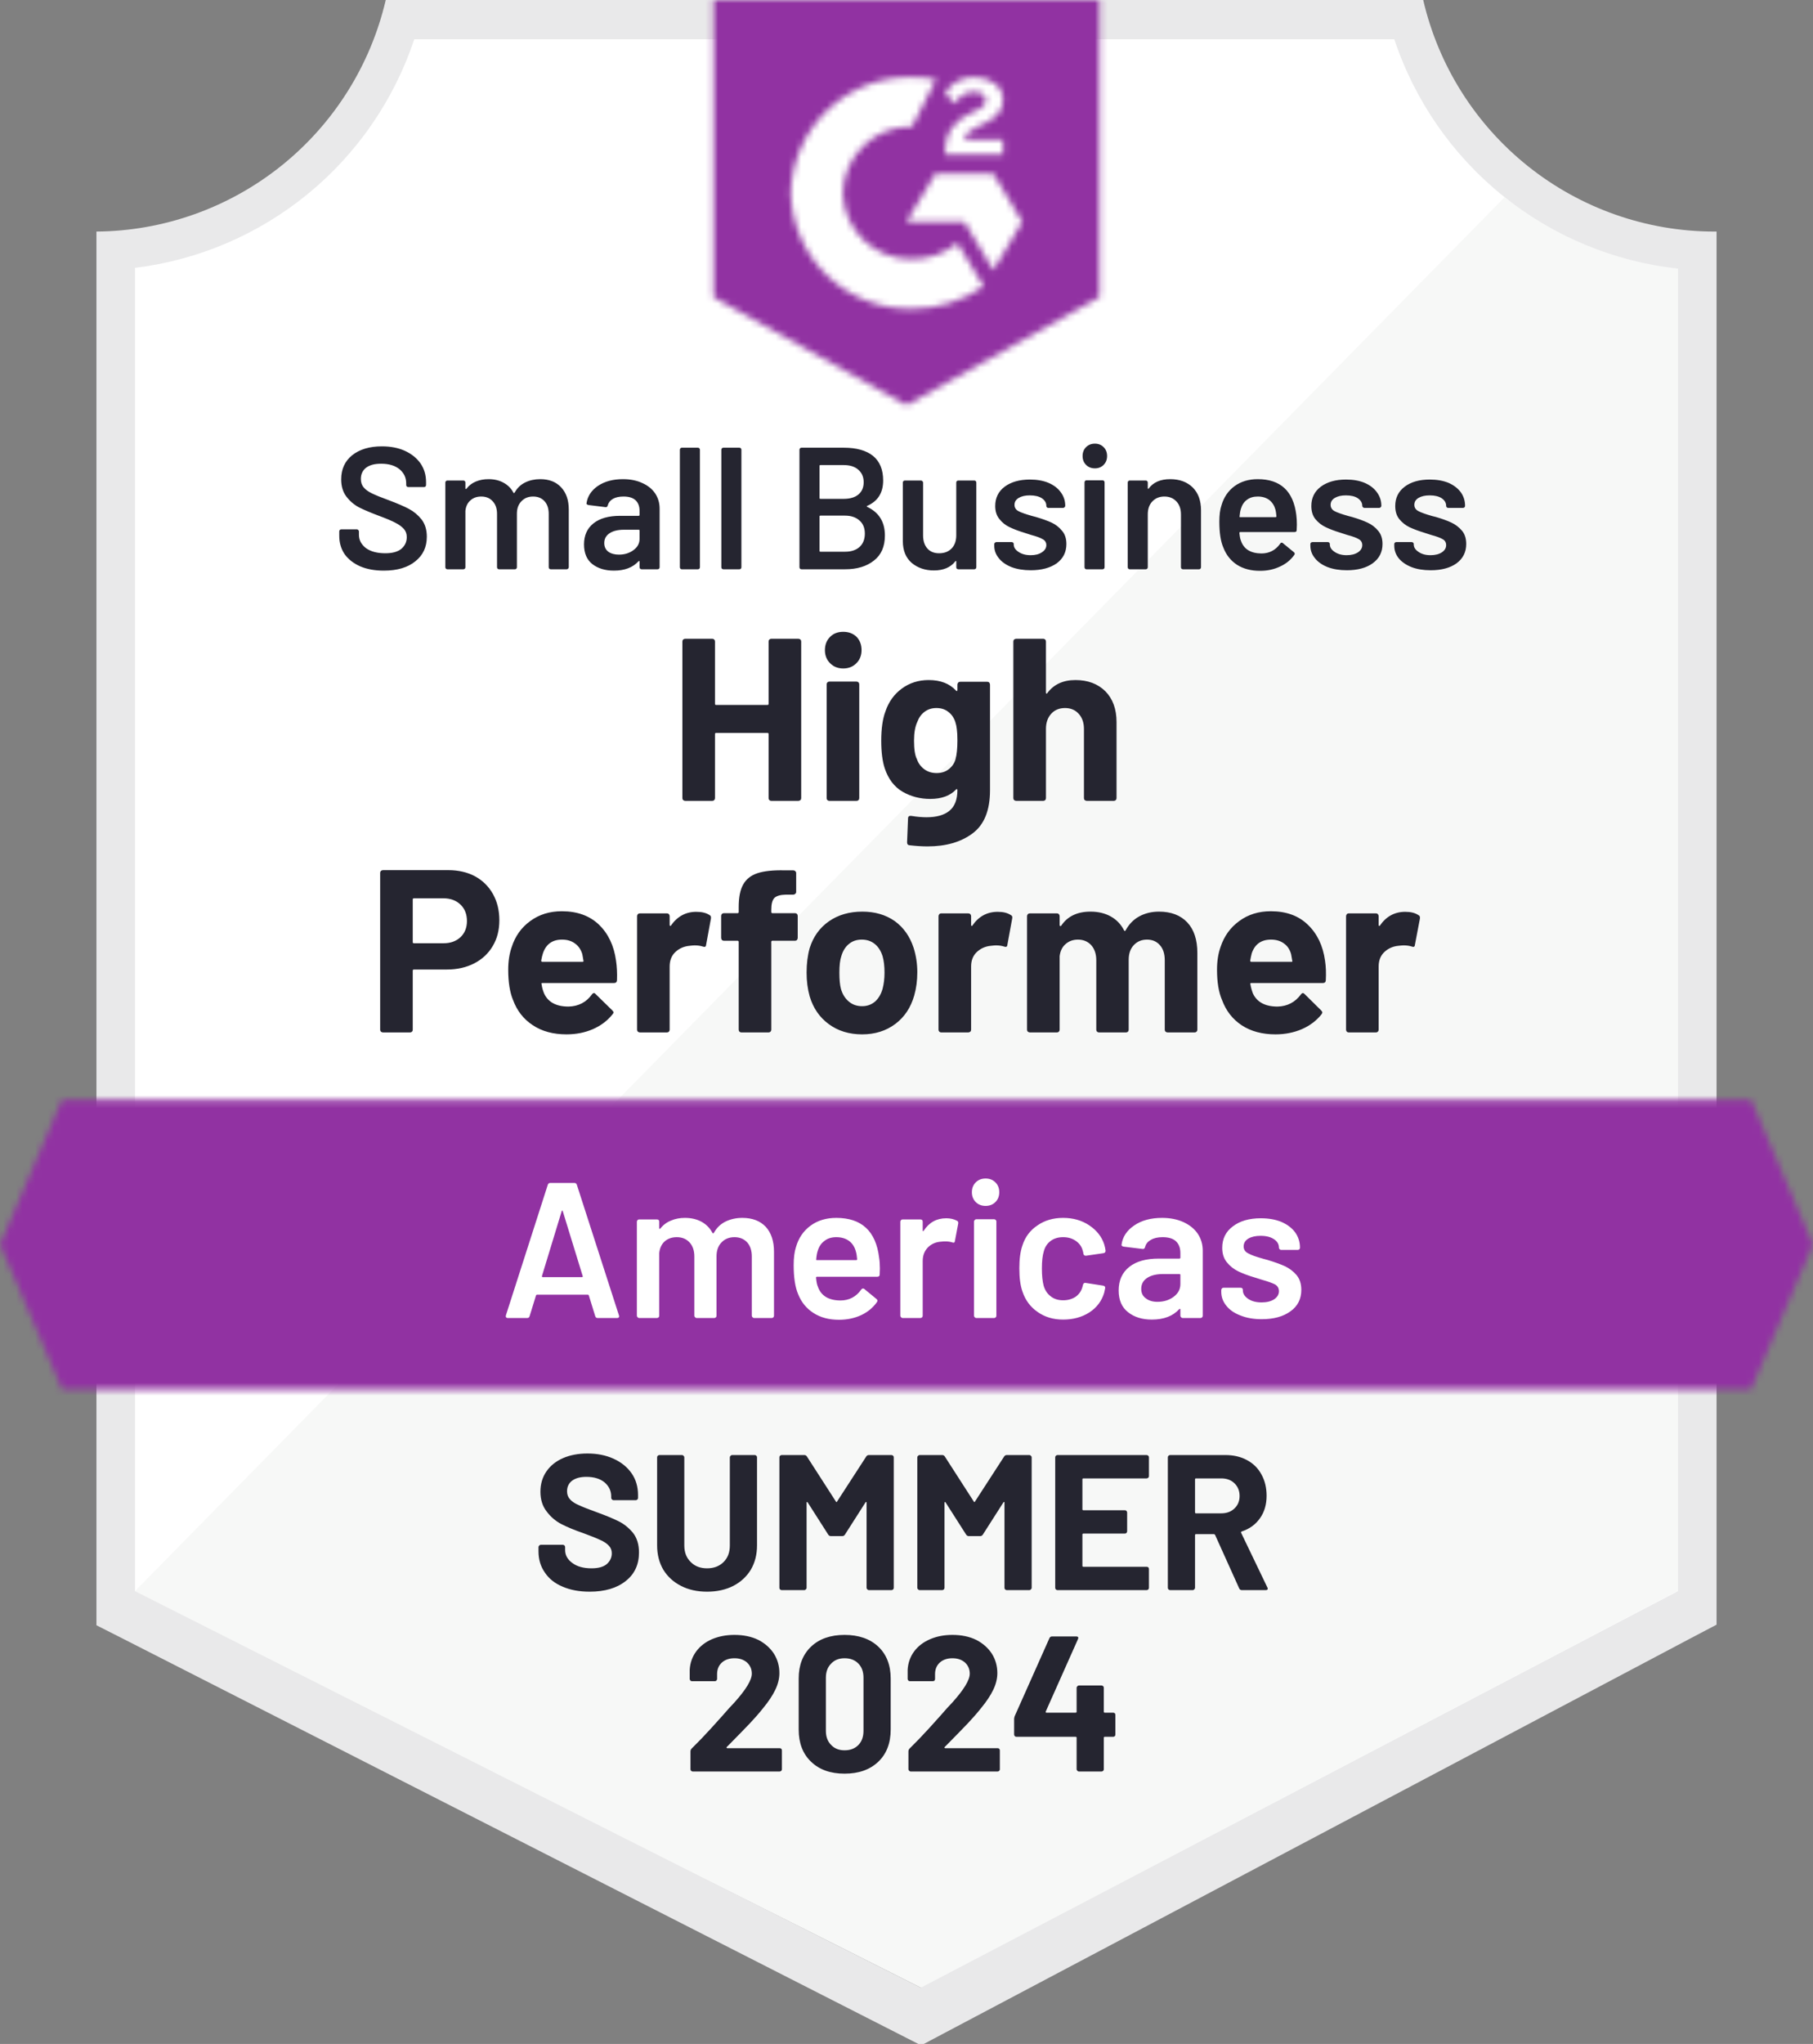 <?xml version="1.0" encoding="UTF-8"?> <svg xmlns="http://www.w3.org/2000/svg" width="284" height="320" viewBox="0 0 284 320" fill="none"><rect x="0" y="0" width="284" height="320" fill="#808080" stroke="none"/><g clip-path="url(#clip0_32_600)"><path d="M144.478 311.191L20.031 249.104V41.935C30.051 40.75 39.53 36.749 47.369 30.396C55.208 24.044 61.087 15.599 64.323 6.043H219.435C222.705 15.708 228.673 24.235 236.634 30.616C244.595 36.998 254.217 40.968 264.362 42.056V249.104L144.478 311.191Z" fill="white"></path><path d="M21.149 249.104L144.236 311.192L262.851 249.044V42.056C252.99 40.702 243.634 36.866 235.66 30.908L21.149 249.104Z" fill="#F7F8F7"></path><path d="M268.894 36.255H268.501C257.931 36.236 247.677 32.645 239.406 26.063C231.135 19.481 225.332 10.296 222.94 0L60.425 0C58.033 10.251 52.263 19.399 44.044 25.975C35.824 32.551 25.632 36.172 15.106 36.255V254.452L19.396 256.627L140.671 318.382L144.296 320.225L147.891 318.322L264.694 256.567L268.894 254.361V42.298V36.255ZM144.236 311.191L21.149 249.104V41.935C31.098 40.717 40.495 36.697 48.246 30.342C55.998 23.987 61.783 15.56 64.927 6.043H218.378C221.56 15.676 227.443 24.193 235.328 30.577C243.213 36.962 252.766 40.947 262.851 42.056V249.104L144.236 311.191Z" fill="#E9E9EA"></path><mask id="mask0_32_600" style="mask-type:luminance" maskUnits="userSpaceOnUse" x="0" y="172" width="284" height="46"><path d="M274.302 172.183H9.698L0 194.842L9.698 217.502H274.302L284 194.842L274.302 172.183Z" fill="white"></path></mask><g mask="url(#mask0_32_600)"><path d="M-15.106 157.076H299.106V232.608H-15.106V157.076Z" fill="#9132A2"></path></g><mask id="mask1_32_600" style="mask-type:luminance" maskUnits="userSpaceOnUse" x="111" y="0" width="62" height="64"><path d="M142 63.447L172.213 46.528V0H111.787V46.528L142 63.447ZM148.043 23.747C147.995 22.496 148.31 21.258 148.949 20.182C149.775 19.07 150.88 18.194 152.151 17.644L152.877 17.342C154.115 16.738 154.417 16.224 154.417 15.62C154.417 15.016 153.753 14.381 152.695 14.381C152.058 14.334 151.423 14.49 150.88 14.826C150.337 15.163 149.915 15.663 149.674 16.255L148.043 14.653C148.449 13.864 149.08 13.212 149.855 12.78C150.672 12.309 151.602 12.069 152.544 12.085C153.684 12.048 154.807 12.376 155.747 13.022C156.175 13.304 156.525 13.69 156.763 14.145C157.001 14.599 157.119 15.107 157.106 15.62C157.106 17.372 156.079 18.43 154.085 19.397L152.967 19.91C151.819 20.484 151.245 20.968 151.064 21.844H157.106V24.17H148.043V23.747ZM155.596 27.192L160.128 34.745L155.596 42.298L151.064 34.715H142L146.532 27.192H155.596ZM142.876 12.085C144.134 12.083 145.389 12.204 146.623 12.448L142.876 19.82C140.061 19.763 137.337 20.825 135.304 22.774C133.271 24.722 132.093 27.397 132.03 30.213C132.101 33.023 133.282 35.691 135.315 37.632C137.347 39.574 140.066 40.633 142.876 40.576C145.462 40.591 147.973 39.704 149.976 38.068L154.085 44.836C150.794 47.12 146.883 48.343 142.876 48.34C137.955 48.446 133.193 46.598 129.631 43.2C126.07 39.803 123.999 35.133 123.872 30.213C123.999 25.292 126.07 20.622 129.631 17.225C133.193 13.828 137.955 11.98 142.876 12.085Z" fill="white"></path></mask><g mask="url(#mask1_32_600)"><path d="M96.681 -15.137H187.319V78.523H96.681V-15.137Z" fill="#9132A2"></path></g><path d="M70.214 136.229C71.805 136.229 73.205 136.552 74.414 137.196C75.622 137.861 76.559 138.787 77.224 139.976C77.888 141.164 78.221 142.534 78.221 144.085C78.221 145.615 77.878 146.955 77.194 148.103C76.509 149.271 75.542 150.178 74.293 150.822C73.044 151.467 71.614 151.789 70.003 151.789H64.836C64.716 151.789 64.655 151.849 64.655 151.97V161.215C64.655 161.336 64.615 161.437 64.534 161.517C64.454 161.598 64.353 161.638 64.232 161.638H60.002C59.882 161.638 59.771 161.598 59.67 161.517C59.59 161.437 59.549 161.336 59.549 161.215V136.652C59.549 136.531 59.59 136.431 59.67 136.35C59.771 136.27 59.882 136.229 60.002 136.229H70.214ZM69.459 147.68C70.567 147.68 71.463 147.358 72.148 146.713C72.813 146.069 73.145 145.233 73.145 144.206C73.145 143.138 72.813 142.282 72.148 141.637C71.463 140.973 70.567 140.64 69.459 140.64H64.836C64.716 140.64 64.655 140.701 64.655 140.822V147.499C64.655 147.62 64.716 147.68 64.836 147.68H69.459ZM96.499 150.399C96.64 151.326 96.691 152.353 96.65 153.481C96.63 153.763 96.469 153.904 96.167 153.904H84.958C84.817 153.904 84.777 153.964 84.837 154.085C84.898 154.569 85.029 155.052 85.23 155.535C85.854 156.905 87.133 157.59 89.067 157.59C90.618 157.55 91.837 156.915 92.723 155.686C92.823 155.545 92.934 155.475 93.055 155.475C93.136 155.475 93.216 155.525 93.297 155.626L95.925 158.194C96.046 158.315 96.107 158.426 96.107 158.526C96.107 158.567 96.056 158.657 95.956 158.798C95.15 159.805 94.123 160.581 92.874 161.125C91.625 161.669 90.245 161.94 88.735 161.94C86.66 161.94 84.908 161.467 83.478 160.52C82.028 159.574 80.99 158.254 80.366 156.563C79.862 155.354 79.611 153.773 79.611 151.819C79.611 150.49 79.792 149.311 80.154 148.284C80.698 146.572 81.665 145.213 83.055 144.206C84.445 143.178 86.096 142.665 88.01 142.665C90.427 142.665 92.37 143.37 93.841 144.78C95.291 146.19 96.177 148.063 96.499 150.399ZM88.04 147.106C86.529 147.106 85.532 147.821 85.049 149.251C84.948 149.553 84.857 149.936 84.777 150.399C84.777 150.52 84.837 150.58 84.958 150.58H91.242C91.383 150.58 91.434 150.52 91.394 150.399C91.273 149.694 91.212 149.352 91.212 149.372C90.991 148.647 90.608 148.093 90.064 147.71C89.52 147.307 88.846 147.106 88.04 147.106ZM109.068 142.755C109.954 142.755 110.649 142.927 111.153 143.269C111.334 143.35 111.404 143.531 111.364 143.813L110.609 147.922C110.589 148.224 110.417 148.314 110.095 148.194C109.733 148.073 109.31 148.012 108.826 148.012C108.625 148.012 108.363 148.032 108.041 148.073C107.154 148.153 106.409 148.476 105.805 149.04C105.201 149.604 104.899 150.359 104.899 151.306V161.215C104.899 161.336 104.858 161.437 104.778 161.517C104.697 161.598 104.596 161.638 104.476 161.638H100.246C100.125 161.638 100.014 161.598 99.913 161.517C99.833 161.437 99.793 161.336 99.793 161.215V143.45C99.793 143.329 99.833 143.219 99.913 143.118C100.014 143.037 100.125 142.997 100.246 142.997H104.476C104.596 142.997 104.697 143.037 104.778 143.118C104.858 143.219 104.899 143.329 104.899 143.45V144.81C104.899 144.89 104.929 144.941 104.989 144.961C105.029 144.981 105.06 144.971 105.08 144.931C106.087 143.48 107.416 142.755 109.068 142.755ZM124.537 142.967C124.658 142.967 124.758 143.007 124.839 143.088C124.92 143.168 124.96 143.269 124.96 143.39V146.834C124.96 146.955 124.92 147.066 124.839 147.166C124.758 147.247 124.658 147.287 124.537 147.287H121.002C120.881 147.287 120.821 147.348 120.821 147.469V161.215C120.821 161.336 120.78 161.437 120.7 161.517C120.619 161.598 120.519 161.638 120.398 161.638H116.138C116.017 161.638 115.916 161.598 115.836 161.517C115.755 161.437 115.715 161.336 115.715 161.215V147.469C115.715 147.348 115.654 147.287 115.533 147.287H113.388C113.267 147.287 113.167 147.247 113.086 147.166C113.006 147.066 112.965 146.955 112.965 146.834V143.39C112.965 143.269 113.006 143.168 113.086 143.088C113.167 143.007 113.267 142.967 113.388 142.967H115.533C115.654 142.967 115.715 142.906 115.715 142.786V142C115.715 140.489 115.946 139.321 116.41 138.495C116.873 137.649 117.618 137.055 118.645 136.713C119.673 136.37 121.093 136.219 122.905 136.26H124.265C124.386 136.26 124.487 136.3 124.567 136.38C124.668 136.461 124.718 136.562 124.718 136.683V139.643C124.718 139.764 124.668 139.865 124.567 139.946C124.487 140.026 124.386 140.066 124.265 140.066H123.087C122.241 140.087 121.647 140.258 121.304 140.58C120.982 140.922 120.821 141.527 120.821 142.393V142.786C120.821 142.906 120.881 142.967 121.002 142.967H124.537ZM135.051 161.94C133.017 161.94 131.274 161.407 129.824 160.339C128.374 159.272 127.377 157.821 126.833 155.989C126.511 154.84 126.35 153.602 126.35 152.272C126.35 150.862 126.511 149.583 126.833 148.435C127.397 146.643 128.404 145.243 129.854 144.236C131.305 143.229 133.047 142.725 135.081 142.725C137.055 142.725 138.747 143.219 140.157 144.206C141.547 145.213 142.534 146.612 143.118 148.405C143.5 149.614 143.692 150.883 143.692 152.212C143.692 153.521 143.531 154.74 143.208 155.868C142.665 157.761 141.678 159.241 140.247 160.309C138.797 161.397 137.065 161.94 135.051 161.94ZM135.051 157.529C135.836 157.529 136.511 157.288 137.075 156.804C137.619 156.321 138.012 155.656 138.253 154.81C138.455 154.045 138.556 153.199 138.556 152.272C138.556 151.265 138.455 150.409 138.253 149.704C137.992 148.878 137.589 148.244 137.045 147.801C136.481 147.338 135.796 147.106 134.99 147.106C134.185 147.106 133.51 147.338 132.966 147.801C132.422 148.244 132.03 148.878 131.788 149.704C131.587 150.288 131.486 151.144 131.486 152.272C131.486 153.36 131.566 154.206 131.727 154.81C131.969 155.656 132.382 156.321 132.966 156.804C133.53 157.288 134.225 157.529 135.051 157.529ZM156.29 142.755C157.157 142.755 157.841 142.927 158.345 143.269C158.546 143.35 158.617 143.531 158.556 143.813L157.801 147.922C157.781 148.224 157.61 148.314 157.288 148.194C156.925 148.073 156.502 148.012 156.019 148.012C155.837 148.012 155.575 148.032 155.233 148.073C154.367 148.153 153.632 148.476 153.027 149.04C152.423 149.604 152.121 150.359 152.121 151.306V161.215C152.121 161.336 152.081 161.437 152 161.517C151.9 161.598 151.789 161.638 151.668 161.638H147.438C147.317 161.638 147.217 161.598 147.136 161.517C147.055 161.437 147.015 161.336 147.015 161.215V143.45C147.015 143.329 147.055 143.219 147.136 143.118C147.217 143.037 147.317 142.997 147.438 142.997H151.668C151.789 142.997 151.9 143.037 152 143.118C152.081 143.219 152.121 143.329 152.121 143.45V144.81C152.121 144.89 152.141 144.941 152.182 144.961C152.242 144.981 152.282 144.971 152.302 144.931C153.289 143.48 154.619 142.755 156.29 142.755ZM181.548 142.725C183.442 142.725 184.922 143.289 185.99 144.417C187.037 145.545 187.561 147.136 187.561 149.191V161.215C187.561 161.336 187.52 161.437 187.44 161.517C187.359 161.598 187.259 161.638 187.138 161.638H182.908C182.787 161.638 182.676 161.598 182.576 161.517C182.495 161.437 182.455 161.336 182.455 161.215V150.339C182.455 149.332 182.203 148.546 181.699 147.982C181.196 147.398 180.521 147.106 179.675 147.106C178.829 147.106 178.134 147.398 177.59 147.982C177.067 148.546 176.805 149.311 176.805 150.278V161.215C176.805 161.336 176.765 161.437 176.684 161.517C176.604 161.598 176.503 161.638 176.382 161.638H172.152C172.031 161.638 171.931 161.598 171.85 161.517C171.769 161.437 171.729 161.336 171.729 161.215V150.339C171.729 149.372 171.467 148.586 170.944 147.982C170.4 147.398 169.705 147.106 168.859 147.106C168.094 147.106 167.449 147.338 166.925 147.801C166.402 148.244 166.089 148.878 165.989 149.704V161.215C165.989 161.336 165.948 161.437 165.868 161.517C165.787 161.598 165.687 161.638 165.566 161.638H161.336C161.215 161.638 161.104 161.598 161.004 161.517C160.923 161.437 160.883 161.336 160.883 161.215V143.45C160.883 143.329 160.923 143.219 161.004 143.118C161.104 143.037 161.215 142.997 161.336 142.997H165.566C165.687 142.997 165.787 143.037 165.868 143.118C165.948 143.219 165.989 143.329 165.989 143.45V144.84C165.989 144.921 166.019 144.971 166.079 144.991C166.12 145.011 166.17 144.991 166.23 144.931C167.217 143.46 168.748 142.725 170.823 142.725C172.031 142.725 173.089 142.977 173.995 143.48C174.902 143.984 175.596 144.709 176.08 145.656C176.16 145.797 176.241 145.797 176.322 145.656C176.865 144.669 177.59 143.934 178.497 143.45C179.403 142.967 180.42 142.725 181.548 142.725ZM207.562 150.399C207.703 151.326 207.743 152.353 207.682 153.481C207.662 153.763 207.511 153.904 207.229 153.904H196.02C195.879 153.904 195.829 153.964 195.869 154.085C195.95 154.569 196.081 155.052 196.262 155.535C196.907 156.905 198.196 157.59 200.129 157.59C201.66 157.55 202.879 156.915 203.785 155.686C203.886 155.545 203.996 155.475 204.117 155.475C204.178 155.475 204.258 155.525 204.359 155.626L206.957 158.194C207.078 158.315 207.139 158.426 207.139 158.526C207.139 158.567 207.098 158.657 207.018 158.798C206.212 159.805 205.185 160.581 203.936 161.125C202.667 161.669 201.287 161.94 199.797 161.94C197.722 161.94 195.96 161.467 194.51 160.52C193.08 159.574 192.052 158.254 191.428 156.563C190.904 155.354 190.642 153.773 190.642 151.819C190.642 150.49 190.824 149.311 191.186 148.284C191.75 146.572 192.727 145.213 194.117 144.206C195.507 143.178 197.158 142.665 199.072 142.665C201.489 142.665 203.422 143.37 204.873 144.78C206.343 146.19 207.239 148.063 207.562 150.399ZM199.102 147.106C197.571 147.106 196.564 147.821 196.081 149.251C196 149.553 195.92 149.936 195.839 150.399C195.839 150.52 195.899 150.58 196.02 150.58H202.305C202.446 150.58 202.486 150.52 202.425 150.399C202.305 149.694 202.244 149.352 202.244 149.372C202.043 148.647 201.67 148.093 201.126 147.71C200.582 147.307 199.908 147.106 199.102 147.106ZM220.13 142.755C220.996 142.755 221.681 142.927 222.185 143.269C222.386 143.35 222.467 143.531 222.426 143.813L221.641 147.922C221.621 148.224 221.459 148.314 221.157 148.194C220.795 148.073 220.372 148.012 219.888 148.012C219.687 148.012 219.415 148.032 219.073 148.073C218.207 148.153 217.471 148.476 216.867 149.04C216.263 149.604 215.961 150.359 215.961 151.306V161.215C215.961 161.336 215.92 161.437 215.84 161.517C215.759 161.598 215.659 161.638 215.538 161.638H211.278C211.157 161.638 211.056 161.598 210.976 161.517C210.895 161.437 210.855 161.336 210.855 161.215V143.45C210.855 143.329 210.895 143.219 210.976 143.118C211.056 143.037 211.157 142.997 211.278 142.997H215.538C215.659 142.997 215.759 143.037 215.84 143.118C215.92 143.219 215.961 143.329 215.961 143.45V144.81C215.961 144.89 215.981 144.941 216.021 144.961C216.082 144.981 216.122 144.971 216.142 144.931C217.129 143.48 218.458 142.755 220.13 142.755Z" fill="#252530"></path><path d="M120.398 100.427C120.398 100.306 120.438 100.206 120.519 100.125C120.599 100.045 120.7 100.004 120.821 100.004H125.051C125.172 100.004 125.282 100.045 125.383 100.125C125.464 100.206 125.504 100.306 125.504 100.427V124.96C125.504 125.081 125.464 125.182 125.383 125.262C125.282 125.343 125.172 125.383 125.051 125.383H120.821C120.7 125.383 120.599 125.343 120.519 125.262C120.438 125.182 120.398 125.081 120.398 124.96V114.929C120.398 114.808 120.338 114.748 120.217 114.748H112.18C112.059 114.748 111.999 114.808 111.999 114.929V124.96C111.999 125.081 111.958 125.182 111.878 125.262C111.797 125.343 111.697 125.383 111.576 125.383H107.346C107.225 125.383 107.114 125.343 107.014 125.262C106.933 125.182 106.893 125.081 106.893 124.96V100.427C106.893 100.306 106.933 100.206 107.014 100.125C107.114 100.045 107.225 100.004 107.346 100.004H111.576C111.697 100.004 111.797 100.045 111.878 100.125C111.958 100.206 111.999 100.306 111.999 100.427V110.186C111.999 110.307 112.059 110.367 112.18 110.367H120.217C120.338 110.367 120.398 110.307 120.398 110.186V100.427ZM132.09 104.657C131.264 104.657 130.58 104.385 130.036 103.841C129.492 103.297 129.22 102.613 129.22 101.787C129.22 100.941 129.492 100.246 130.036 99.702C130.559 99.178 131.244 98.917 132.09 98.917C132.936 98.917 133.631 99.178 134.175 99.702C134.699 100.246 134.96 100.941 134.96 101.787C134.96 102.613 134.689 103.297 134.145 103.841C133.601 104.385 132.916 104.657 132.09 104.657ZM129.915 125.383C129.794 125.383 129.693 125.343 129.613 125.262C129.532 125.182 129.492 125.081 129.492 124.96V107.134C129.492 107.014 129.532 106.913 129.613 106.832C129.693 106.752 129.794 106.711 129.915 106.711H134.175C134.296 106.711 134.397 106.752 134.477 106.832C134.558 106.913 134.598 107.014 134.598 107.134V124.96C134.598 125.081 134.558 125.182 134.477 125.262C134.397 125.343 134.296 125.383 134.175 125.383H129.915ZM149.976 107.195C149.976 107.074 150.017 106.963 150.097 106.863C150.178 106.782 150.278 106.742 150.399 106.742H154.659C154.78 106.742 154.881 106.782 154.961 106.863C155.042 106.963 155.082 107.074 155.082 107.195V123.721C155.082 126.884 154.166 129.139 152.333 130.489C150.52 131.838 148.174 132.513 145.293 132.513C144.447 132.513 143.501 132.453 142.453 132.332C142.212 132.312 142.091 132.161 142.091 131.879L142.242 128.132C142.242 127.83 142.413 127.699 142.755 127.74C143.621 127.881 144.417 127.951 145.142 127.951C146.693 127.951 147.881 127.619 148.707 126.954C149.553 126.269 149.976 125.182 149.976 123.691C149.976 123.61 149.946 123.56 149.886 123.54C149.845 123.54 149.805 123.56 149.765 123.6C148.838 124.587 147.489 125.081 145.716 125.081C144.145 125.081 142.705 124.708 141.396 123.963C140.087 123.198 139.15 121.969 138.586 120.277C138.223 119.169 138.042 117.729 138.042 115.957C138.042 114.063 138.264 112.532 138.707 111.364C139.21 109.874 140.066 108.685 141.275 107.799C142.483 106.913 143.883 106.47 145.475 106.47C147.328 106.47 148.758 107.024 149.765 108.131C149.805 108.172 149.845 108.192 149.886 108.192C149.946 108.172 149.976 108.121 149.976 108.041V107.195ZM149.674 118.887C149.876 118.162 149.976 117.175 149.976 115.926C149.976 115.181 149.946 114.597 149.886 114.174C149.845 113.771 149.765 113.388 149.644 113.026C149.422 112.361 149.06 111.838 148.556 111.455C148.053 111.052 147.428 110.851 146.683 110.851C145.958 110.851 145.334 111.052 144.81 111.455C144.306 111.838 143.934 112.361 143.692 113.026C143.35 113.751 143.178 114.728 143.178 115.957C143.178 117.306 143.329 118.273 143.632 118.857C143.853 119.502 144.236 120.025 144.78 120.428C145.323 120.831 145.968 121.032 146.713 121.032C147.479 121.032 148.113 120.831 148.617 120.428C149.14 120.025 149.493 119.512 149.674 118.887ZM168.466 106.47C170.4 106.47 171.961 107.054 173.149 108.222C174.318 109.41 174.902 111.022 174.902 113.056V124.96C174.902 125.081 174.861 125.182 174.781 125.262C174.7 125.343 174.6 125.383 174.479 125.383H170.249C170.128 125.383 170.017 125.343 169.917 125.262C169.836 125.182 169.796 125.081 169.796 124.96V114.114C169.796 113.147 169.524 112.361 168.98 111.757C168.436 111.153 167.721 110.851 166.835 110.851C165.929 110.851 165.203 111.153 164.66 111.757C164.116 112.361 163.844 113.147 163.844 114.114V124.96C163.844 125.081 163.804 125.182 163.723 125.262C163.642 125.343 163.542 125.383 163.421 125.383H159.191C159.07 125.383 158.959 125.343 158.859 125.262C158.778 125.182 158.738 125.081 158.738 124.96V100.427C158.738 100.306 158.778 100.206 158.859 100.125C158.959 100.045 159.07 100.004 159.191 100.004H163.421C163.542 100.004 163.642 100.045 163.723 100.125C163.804 100.206 163.844 100.306 163.844 100.427V108.464C163.844 108.524 163.874 108.565 163.935 108.585C163.975 108.625 164.005 108.615 164.025 108.554C165.032 107.165 166.513 106.47 168.466 106.47Z" fill="#252530"></path><path d="M60.123 89.339C58.713 89.339 57.485 89.118 56.437 88.674C55.39 88.211 54.574 87.577 53.99 86.771C53.426 85.945 53.144 84.978 53.144 83.871V83.206C53.144 83.105 53.174 83.025 53.235 82.964C53.295 82.904 53.376 82.874 53.477 82.874H55.894C55.974 82.874 56.045 82.904 56.105 82.964C56.186 83.025 56.226 83.105 56.226 83.206V83.72C56.226 84.545 56.588 85.24 57.313 85.804C58.059 86.348 59.076 86.62 60.365 86.62C61.473 86.62 62.309 86.388 62.873 85.925C63.437 85.442 63.719 84.827 63.719 84.082C63.719 83.579 63.568 83.156 63.265 82.813C62.943 82.451 62.5 82.128 61.936 81.846C61.372 81.544 60.516 81.182 59.368 80.759C58.079 80.275 57.032 79.832 56.226 79.429C55.44 79.006 54.776 78.432 54.232 77.707C53.708 77.002 53.446 76.116 53.446 75.049C53.446 73.457 54.02 72.198 55.168 71.272C56.337 70.345 57.888 69.882 59.821 69.882C61.191 69.882 62.389 70.114 63.416 70.577C64.464 71.06 65.28 71.715 65.864 72.541C66.448 73.387 66.74 74.364 66.74 75.472V75.925C66.74 76.025 66.71 76.106 66.649 76.166C66.589 76.227 66.508 76.257 66.408 76.257H63.96C63.88 76.257 63.799 76.227 63.719 76.166C63.658 76.106 63.628 76.025 63.628 75.925V75.653C63.628 74.787 63.286 74.062 62.601 73.478C61.896 72.893 60.929 72.601 59.7 72.601C58.693 72.601 57.918 72.803 57.374 73.206C56.81 73.629 56.528 74.223 56.528 74.988C56.528 75.532 56.679 75.975 56.981 76.317C57.263 76.66 57.696 76.972 58.28 77.254C58.864 77.536 59.761 77.899 60.969 78.342C62.258 78.825 63.286 79.268 64.051 79.671C64.816 80.074 65.481 80.628 66.045 81.333C66.589 82.058 66.861 82.954 66.861 84.022C66.861 85.653 66.257 86.942 65.048 87.889C63.86 88.856 62.218 89.339 60.123 89.339ZM84.626 75.018C86.016 75.018 87.103 75.441 87.889 76.287C88.695 77.133 89.097 78.301 89.097 79.792V88.795C89.097 88.896 89.057 88.977 88.977 89.037C88.916 89.097 88.846 89.128 88.765 89.128H86.288C86.187 89.128 86.106 89.097 86.046 89.037C85.985 88.977 85.955 88.896 85.955 88.795V80.457C85.955 79.611 85.734 78.946 85.29 78.463C84.847 77.979 84.253 77.737 83.508 77.737C82.763 77.737 82.159 77.979 81.695 78.463C81.212 78.946 80.97 79.601 80.97 80.426V88.795C80.97 88.896 80.94 88.977 80.879 89.037C80.819 89.097 80.749 89.128 80.668 89.128H78.191C78.09 89.128 78.009 89.097 77.949 89.037C77.888 88.977 77.858 88.896 77.858 88.795V80.457C77.858 79.611 77.627 78.946 77.163 78.463C76.72 77.979 76.126 77.737 75.381 77.737C74.696 77.737 74.132 77.939 73.689 78.342C73.246 78.724 72.984 79.268 72.903 79.973V88.795C72.903 88.896 72.873 88.977 72.813 89.037C72.752 89.097 72.672 89.128 72.571 89.128H70.094C69.993 89.128 69.912 89.097 69.852 89.037C69.791 88.977 69.761 88.896 69.761 88.795V75.562C69.761 75.461 69.791 75.381 69.852 75.32C69.912 75.26 69.993 75.23 70.094 75.23H72.571C72.672 75.23 72.752 75.26 72.813 75.32C72.873 75.381 72.903 75.461 72.903 75.562V76.469C72.903 76.509 72.924 76.539 72.964 76.559C73.004 76.579 73.044 76.559 73.085 76.499C73.467 75.995 73.961 75.623 74.565 75.381C75.149 75.139 75.804 75.018 76.529 75.018C77.415 75.018 78.191 75.2 78.855 75.562C79.54 75.925 80.064 76.448 80.426 77.133C80.467 77.214 80.527 77.214 80.608 77.133C81.01 76.408 81.564 75.874 82.269 75.532C82.974 75.189 83.76 75.018 84.626 75.018ZM97.587 75.018C98.735 75.018 99.742 75.22 100.608 75.623C101.475 76.005 102.149 76.549 102.633 77.254C103.096 77.959 103.328 78.755 103.328 79.641V88.795C103.328 88.896 103.297 88.977 103.237 89.037C103.177 89.097 103.096 89.128 102.995 89.128H100.518C100.417 89.128 100.337 89.097 100.276 89.037C100.216 88.977 100.185 88.896 100.185 88.795V87.919C100.185 87.879 100.165 87.849 100.125 87.829C100.085 87.829 100.044 87.849 100.004 87.889C99.118 88.856 97.839 89.339 96.167 89.339C94.797 89.339 93.67 88.997 92.783 88.312C91.917 87.627 91.484 86.6 91.484 85.23C91.484 83.82 91.978 82.723 92.965 81.937C93.951 81.151 95.341 80.759 97.134 80.759H100.034C100.135 80.759 100.185 80.708 100.185 80.608V79.973C100.185 79.268 99.974 78.714 99.551 78.311C99.128 77.929 98.504 77.737 97.678 77.737C96.993 77.737 96.439 77.858 96.016 78.1C95.593 78.342 95.321 78.684 95.2 79.127C95.14 79.349 95.019 79.439 94.838 79.399L92.179 79.067C92.099 79.047 92.028 79.016 91.968 78.976C91.887 78.936 91.857 78.876 91.877 78.795C92.038 77.687 92.632 76.781 93.659 76.076C94.707 75.371 96.016 75.018 97.587 75.018ZM96.953 86.832C97.839 86.832 98.594 86.6 99.219 86.137C99.863 85.673 100.185 85.079 100.185 84.354V83.055C100.185 82.974 100.135 82.934 100.034 82.934H97.768C96.802 82.934 96.046 83.115 95.502 83.478C94.939 83.84 94.656 84.354 94.656 85.019C94.656 85.603 94.868 86.056 95.291 86.378C95.714 86.68 96.268 86.832 96.953 86.832ZM106.802 89.128C106.721 89.128 106.651 89.097 106.591 89.037C106.53 88.977 106.5 88.896 106.5 88.795V70.426C106.5 70.325 106.53 70.245 106.591 70.184C106.651 70.124 106.721 70.094 106.802 70.094H109.31C109.41 70.094 109.491 70.124 109.551 70.184C109.612 70.245 109.642 70.325 109.642 70.426V88.795C109.642 88.896 109.612 88.977 109.551 89.037C109.491 89.097 109.41 89.128 109.31 89.128H106.802ZM113.328 89.128C113.227 89.128 113.147 89.097 113.086 89.037C113.026 88.977 112.996 88.896 112.996 88.795V70.426C112.996 70.325 113.026 70.245 113.086 70.184C113.147 70.124 113.227 70.094 113.328 70.094H115.805C115.906 70.094 115.987 70.124 116.047 70.184C116.108 70.245 116.138 70.325 116.138 70.426V88.795C116.138 88.896 116.108 88.977 116.047 89.037C115.987 89.097 115.906 89.128 115.805 89.128H113.328ZM135.867 79.188C135.746 79.248 135.746 79.308 135.867 79.369C137.7 80.235 138.616 81.726 138.616 83.84C138.616 85.573 138.042 86.882 136.894 87.768C135.746 88.674 134.245 89.128 132.392 89.128H125.564C125.463 89.128 125.383 89.097 125.322 89.037C125.262 88.977 125.232 88.896 125.232 88.795V70.426C125.232 70.325 125.262 70.245 125.322 70.184C125.383 70.124 125.463 70.094 125.564 70.094H132.181C134.155 70.094 135.675 70.517 136.743 71.363C137.81 72.229 138.344 73.518 138.344 75.23C138.344 77.143 137.518 78.463 135.867 79.188ZM128.525 72.813C128.424 72.813 128.374 72.853 128.374 72.934V77.979C128.374 78.06 128.424 78.1 128.525 78.1H132.181C133.148 78.1 133.903 77.879 134.447 77.435C135.011 76.972 135.293 76.328 135.293 75.502C135.293 74.676 135.011 74.021 134.447 73.538C133.903 73.055 133.148 72.813 132.181 72.813H128.525ZM132.392 86.378C133.339 86.378 134.094 86.126 134.658 85.623C135.202 85.12 135.474 84.425 135.474 83.538C135.474 82.652 135.192 81.967 134.628 81.484C134.064 80.98 133.309 80.728 132.362 80.728H128.525C128.424 80.728 128.374 80.769 128.374 80.849V86.257C128.374 86.338 128.424 86.378 128.525 86.378H132.392ZM149.795 75.562C149.795 75.461 149.825 75.381 149.885 75.32C149.966 75.26 150.047 75.23 150.127 75.23H152.605C152.705 75.23 152.786 75.26 152.846 75.32C152.907 75.381 152.937 75.461 152.937 75.562V88.795C152.937 88.896 152.907 88.977 152.846 89.037C152.786 89.097 152.705 89.128 152.605 89.128H150.127C150.047 89.128 149.966 89.097 149.885 89.037C149.825 88.977 149.795 88.896 149.795 88.795V87.919C149.795 87.879 149.785 87.849 149.765 87.829C149.724 87.808 149.684 87.829 149.644 87.889C148.898 88.836 147.781 89.309 146.29 89.309C144.92 89.309 143.762 88.916 142.816 88.131C141.889 87.325 141.426 86.187 141.426 84.717V75.562C141.426 75.461 141.456 75.381 141.517 75.32C141.577 75.26 141.657 75.23 141.758 75.23H144.266C144.346 75.23 144.417 75.26 144.477 75.32C144.558 75.381 144.598 75.461 144.598 75.562V83.81C144.598 84.676 144.82 85.361 145.263 85.865C145.706 86.368 146.32 86.62 147.106 86.62C147.932 86.62 148.586 86.368 149.07 85.865C149.553 85.361 149.795 84.676 149.795 83.81V75.562ZM161.457 89.279C160.329 89.279 159.332 89.118 158.466 88.795C157.6 88.453 156.935 87.99 156.472 87.406C155.988 86.821 155.747 86.167 155.747 85.442V85.17C155.747 85.089 155.787 85.019 155.868 84.958C155.928 84.898 155.998 84.868 156.079 84.868H158.466C158.567 84.868 158.647 84.898 158.708 84.958C158.768 85.019 158.798 85.089 158.798 85.17V85.23C158.798 85.694 159.05 86.086 159.554 86.409C160.057 86.751 160.692 86.922 161.457 86.922C162.182 86.922 162.766 86.771 163.209 86.469C163.673 86.167 163.904 85.794 163.904 85.351C163.904 84.928 163.713 84.616 163.33 84.415C162.968 84.193 162.363 83.971 161.517 83.75L160.49 83.418C159.564 83.135 158.788 82.843 158.164 82.541C157.519 82.239 156.985 81.816 156.562 81.272C156.119 80.749 155.898 80.064 155.898 79.218C155.898 77.949 156.391 76.942 157.378 76.197C158.385 75.451 159.705 75.079 161.336 75.079C162.444 75.079 163.411 75.25 164.237 75.592C165.082 75.955 165.727 76.448 166.17 77.073C166.633 77.697 166.865 78.402 166.865 79.188C166.865 79.288 166.825 79.369 166.744 79.429C166.684 79.49 166.613 79.52 166.533 79.52H164.206C164.126 79.52 164.055 79.49 163.995 79.429C163.934 79.369 163.904 79.288 163.904 79.188C163.904 78.724 163.673 78.332 163.209 78.009C162.746 77.707 162.112 77.556 161.306 77.556C160.601 77.556 160.027 77.687 159.584 77.949C159.141 78.211 158.919 78.573 158.919 79.037C158.919 79.48 159.131 79.812 159.554 80.034C159.976 80.255 160.692 80.507 161.699 80.789L162.273 80.94C163.239 81.222 164.055 81.514 164.72 81.816C165.364 82.118 165.908 82.541 166.351 83.085C166.815 83.609 167.046 84.304 167.046 85.17C167.046 86.439 166.543 87.446 165.536 88.191C164.508 88.916 163.149 89.279 161.457 89.279ZM171.518 73.326C170.954 73.326 170.491 73.145 170.128 72.783C169.765 72.42 169.584 71.957 169.584 71.393C169.584 70.829 169.765 70.366 170.128 70.003C170.491 69.64 170.954 69.459 171.518 69.459C172.062 69.459 172.515 69.64 172.877 70.003C173.24 70.366 173.421 70.829 173.421 71.393C173.421 71.957 173.24 72.42 172.877 72.783C172.515 73.145 172.062 73.326 171.518 73.326ZM170.188 89.128C170.108 89.128 170.037 89.097 169.977 89.037C169.916 88.977 169.886 88.896 169.886 88.795V75.532C169.886 75.431 169.916 75.351 169.977 75.29C170.037 75.23 170.108 75.2 170.188 75.2H172.696C172.797 75.2 172.877 75.23 172.938 75.29C172.998 75.351 173.028 75.431 173.028 75.532V88.795C173.028 88.896 172.998 88.977 172.938 89.037C172.877 89.097 172.797 89.128 172.696 89.128H170.188ZM183.301 75.018C184.771 75.018 185.949 75.451 186.836 76.317C187.702 77.184 188.135 78.372 188.135 79.883V88.795C188.135 88.896 188.105 88.977 188.044 89.037C187.984 89.097 187.913 89.128 187.833 89.128H185.325C185.224 89.128 185.144 89.097 185.083 89.037C185.023 88.977 184.993 88.896 184.993 88.795V80.547C184.993 79.701 184.761 79.026 184.298 78.523C183.814 77.999 183.18 77.737 182.394 77.737C181.629 77.737 181.005 77.989 180.521 78.493C180.038 78.996 179.796 79.671 179.796 80.517V88.795C179.796 88.896 179.766 88.977 179.705 89.037C179.645 89.097 179.564 89.128 179.464 89.128H176.956C176.876 89.128 176.805 89.097 176.745 89.037C176.684 88.977 176.654 88.896 176.654 88.795V75.562C176.654 75.461 176.684 75.381 176.745 75.32C176.805 75.26 176.876 75.23 176.956 75.23H179.464C179.564 75.23 179.645 75.26 179.705 75.32C179.766 75.381 179.796 75.461 179.796 75.562V76.438C179.796 76.479 179.816 76.509 179.856 76.529C179.897 76.549 179.927 76.529 179.947 76.469C180.672 75.502 181.79 75.018 183.301 75.018ZM203.06 80.608C203.12 81.071 203.151 81.585 203.151 82.148L203.12 82.995C203.12 83.196 203.01 83.297 202.788 83.297H194.298C194.197 83.297 194.147 83.347 194.147 83.448C194.208 84.052 194.288 84.455 194.389 84.656C194.832 85.965 195.899 86.63 197.591 86.65C198.82 86.65 199.797 86.147 200.522 85.14C200.582 85.019 200.673 84.958 200.794 84.958C200.854 84.958 200.915 84.989 200.975 85.049L202.667 86.439C202.828 86.56 202.858 86.701 202.758 86.862C202.194 87.667 201.438 88.282 200.492 88.705C199.565 89.148 198.528 89.369 197.38 89.369C195.97 89.369 194.772 89.057 193.785 88.433C192.798 87.788 192.083 86.892 191.639 85.744C191.217 84.777 191.005 83.418 191.005 81.665C191.005 80.618 191.116 79.772 191.337 79.127C191.7 77.858 192.385 76.851 193.392 76.106C194.399 75.381 195.607 75.018 197.017 75.018C200.582 75.018 202.597 76.881 203.06 80.608ZM197.017 77.737C196.333 77.737 195.769 77.909 195.325 78.251C194.882 78.573 194.57 79.037 194.389 79.641C194.288 79.943 194.218 80.336 194.177 80.819C194.137 80.92 194.177 80.97 194.298 80.97H199.797C199.898 80.97 199.948 80.92 199.948 80.819C199.908 80.376 199.857 80.034 199.797 79.792C199.616 79.147 199.293 78.644 198.83 78.281C198.347 77.919 197.742 77.737 197.017 77.737ZM210.976 89.279C209.848 89.279 208.851 89.118 207.985 88.795C207.118 88.453 206.454 87.99 205.991 87.406C205.507 86.821 205.265 86.167 205.265 85.442V85.17C205.265 85.089 205.296 85.019 205.356 84.958C205.437 84.898 205.517 84.868 205.598 84.868H207.985C208.085 84.868 208.166 84.898 208.226 84.958C208.287 85.019 208.317 85.089 208.317 85.17V85.23C208.317 85.694 208.569 86.086 209.072 86.409C209.576 86.751 210.2 86.922 210.945 86.922C211.671 86.922 212.265 86.771 212.728 86.469C213.171 86.167 213.393 85.794 213.393 85.351C213.393 84.928 213.211 84.616 212.849 84.415C212.486 84.193 211.882 83.971 211.036 83.75L210.009 83.418C209.082 83.135 208.307 82.843 207.682 82.541C207.038 82.239 206.494 81.816 206.051 81.272C205.628 80.749 205.416 80.064 205.416 79.218C205.416 77.949 205.91 76.942 206.897 76.197C207.904 75.451 209.223 75.079 210.855 75.079C211.963 75.079 212.929 75.25 213.755 75.592C214.601 75.955 215.246 76.448 215.689 77.073C216.152 77.697 216.384 78.402 216.384 79.188C216.384 79.288 216.343 79.369 216.263 79.429C216.202 79.49 216.132 79.52 216.051 79.52H213.725C213.644 79.52 213.574 79.49 213.514 79.429C213.433 79.369 213.393 79.288 213.393 79.188C213.393 78.724 213.161 78.332 212.698 78.009C212.255 77.707 211.63 77.556 210.825 77.556C210.12 77.556 209.546 77.687 209.102 77.949C208.659 78.211 208.438 78.573 208.438 79.037C208.438 79.48 208.649 79.812 209.072 80.034C209.495 80.255 210.21 80.507 211.217 80.789L211.791 80.94C212.758 81.222 213.564 81.514 214.208 81.816C214.873 82.118 215.427 82.541 215.87 83.085C216.333 83.609 216.565 84.304 216.565 85.17C216.565 86.439 216.051 87.446 215.024 88.191C214.017 88.916 212.668 89.279 210.976 89.279ZM224.118 89.279C222.97 89.279 221.973 89.118 221.127 88.795C220.261 88.453 219.586 87.99 219.103 87.406C218.64 86.821 218.408 86.167 218.408 85.442V85.17C218.408 85.089 218.438 85.019 218.499 84.958C218.559 84.898 218.64 84.868 218.74 84.868H221.127C221.208 84.868 221.288 84.898 221.369 84.958C221.429 85.019 221.459 85.089 221.459 85.17V85.23C221.459 85.694 221.711 86.086 222.215 86.409C222.698 86.751 223.323 86.922 224.088 86.922C224.813 86.922 225.407 86.771 225.871 86.469C226.314 86.167 226.535 85.794 226.535 85.351C226.535 84.928 226.354 84.616 225.991 84.415C225.609 84.193 225.004 83.971 224.179 83.75L223.151 83.418C222.225 83.135 221.439 82.843 220.795 82.541C220.17 82.239 219.637 81.816 219.194 81.272C218.771 80.749 218.559 80.064 218.559 79.218C218.559 77.949 219.053 76.942 220.039 76.197C221.026 75.451 222.336 75.079 223.967 75.079C225.075 75.079 226.052 75.25 226.898 75.592C227.724 75.955 228.368 76.448 228.831 77.073C229.275 77.697 229.496 78.402 229.496 79.188C229.496 79.288 229.466 79.369 229.405 79.429C229.345 79.49 229.264 79.52 229.164 79.52H226.868C226.767 79.52 226.686 79.49 226.626 79.429C226.565 79.369 226.535 79.288 226.535 79.188C226.535 78.724 226.304 78.332 225.84 78.009C225.377 77.707 224.753 77.556 223.967 77.556C223.242 77.556 222.658 77.687 222.215 77.949C221.772 78.211 221.55 78.573 221.55 79.037C221.55 79.48 221.772 79.812 222.215 80.034C222.638 80.255 223.343 80.507 224.33 80.789L224.934 80.94C225.901 81.222 226.706 81.514 227.351 81.816C227.996 82.118 228.549 82.541 229.013 83.085C229.456 83.609 229.677 84.304 229.677 85.17C229.677 86.439 229.174 87.446 228.167 88.191C227.16 88.916 225.81 89.279 224.118 89.279Z" fill="#252530"></path><path d="M93.629 206.353C93.428 206.353 93.297 206.253 93.237 206.051L92.24 202.818C92.199 202.738 92.149 202.697 92.089 202.697H84.112C84.052 202.697 84.002 202.738 83.961 202.818L82.964 206.051C82.904 206.253 82.773 206.353 82.572 206.353H79.55C79.429 206.353 79.339 206.313 79.278 206.232C79.218 206.172 79.208 206.071 79.248 205.93L85.804 185.506C85.865 185.305 85.996 185.204 86.197 185.204H89.974C90.175 185.204 90.306 185.305 90.367 185.506L96.953 205.93C96.973 205.971 96.983 206.021 96.983 206.081C96.983 206.263 96.872 206.353 96.651 206.353H93.629ZM84.898 199.767C84.878 199.888 84.918 199.948 85.019 199.948H91.152C91.273 199.948 91.313 199.888 91.273 199.767L88.161 189.646C88.141 189.565 88.111 189.525 88.07 189.525C88.03 189.525 88 189.565 87.98 189.646L84.898 199.767ZM116.289 190.673C117.84 190.673 119.059 191.136 119.945 192.063C120.811 193.009 121.244 194.318 121.244 195.99V205.991C121.244 206.091 121.214 206.172 121.153 206.232C121.073 206.313 120.982 206.353 120.881 206.353H118.132C118.031 206.353 117.951 206.313 117.89 206.232C117.81 206.172 117.769 206.091 117.769 205.991V196.715C117.769 195.789 117.528 195.054 117.044 194.51C116.541 193.966 115.876 193.694 115.05 193.694C114.224 193.694 113.55 193.966 113.026 194.51C112.502 195.054 112.241 195.779 112.241 196.685V205.991C112.241 206.091 112.21 206.172 112.15 206.232C112.069 206.313 111.979 206.353 111.878 206.353H109.129C109.028 206.353 108.947 206.313 108.887 206.232C108.806 206.172 108.766 206.091 108.766 205.991V196.715C108.766 195.789 108.514 195.054 108.011 194.51C107.507 193.966 106.842 193.694 106.017 193.694C105.251 193.694 104.617 193.916 104.113 194.359C103.63 194.802 103.348 195.406 103.267 196.172V205.991C103.267 206.091 103.237 206.172 103.177 206.232C103.096 206.313 103.005 206.353 102.905 206.353H100.125C100.024 206.353 99.944 206.313 99.883 206.232C99.803 206.172 99.763 206.091 99.763 205.991V191.277C99.763 191.176 99.803 191.086 99.883 191.005C99.944 190.945 100.024 190.915 100.125 190.915H102.905C103.005 190.915 103.096 190.945 103.177 191.005C103.237 191.086 103.267 191.176 103.267 191.277V192.274C103.267 192.335 103.287 192.375 103.328 192.395C103.368 192.415 103.408 192.395 103.449 192.335C103.892 191.771 104.446 191.358 105.11 191.096C105.755 190.814 106.48 190.673 107.286 190.673C108.273 190.673 109.139 190.874 109.884 191.277C110.629 191.68 111.203 192.264 111.606 193.029C111.666 193.11 111.737 193.11 111.818 193.029C112.261 192.224 112.875 191.63 113.661 191.247C114.446 190.864 115.322 190.673 116.289 190.673ZM137.71 196.897C137.79 197.4 137.831 197.964 137.831 198.589L137.801 199.525C137.801 199.767 137.68 199.888 137.438 199.888H127.981C127.881 199.888 127.83 199.938 127.83 200.039C127.891 200.703 127.981 201.157 128.102 201.398C128.586 202.849 129.764 203.584 131.637 203.604C133.007 203.604 134.094 203.04 134.9 201.912C134.981 201.791 135.081 201.731 135.202 201.731C135.283 201.731 135.353 201.761 135.414 201.821L137.287 203.362C137.468 203.503 137.498 203.664 137.378 203.846C136.753 204.732 135.927 205.417 134.9 205.9C133.853 206.383 132.695 206.625 131.426 206.625C129.855 206.625 128.525 206.273 127.438 205.568C126.33 204.863 125.524 203.876 125.021 202.607C124.557 201.519 124.326 200.009 124.326 198.075C124.326 196.907 124.446 195.96 124.688 195.235C125.091 193.825 125.856 192.707 126.984 191.881C128.092 191.076 129.432 190.673 131.003 190.673C134.971 190.673 137.206 192.747 137.71 196.897ZM131.003 193.694C130.257 193.694 129.643 193.885 129.16 194.268C128.656 194.631 128.304 195.144 128.102 195.809C127.981 196.151 127.901 196.595 127.861 197.138C127.82 197.239 127.861 197.289 127.981 197.289H134.115C134.215 197.289 134.266 197.239 134.266 197.138C134.225 196.635 134.165 196.252 134.084 195.99C133.903 195.265 133.551 194.701 133.027 194.298C132.483 193.895 131.808 193.694 131.003 193.694ZM148.224 190.733C148.868 190.733 149.432 190.864 149.916 191.126C150.077 191.207 150.137 191.358 150.097 191.579L149.583 194.298C149.563 194.54 149.422 194.611 149.161 194.51C148.858 194.409 148.506 194.359 148.103 194.359C147.841 194.359 147.64 194.369 147.499 194.389C146.653 194.429 145.948 194.721 145.384 195.265C144.82 195.829 144.538 196.554 144.538 197.44V205.991C144.538 206.091 144.508 206.172 144.447 206.232C144.367 206.313 144.276 206.353 144.175 206.353H141.396C141.295 206.353 141.215 206.313 141.154 206.232C141.074 206.172 141.033 206.091 141.033 205.991V191.277C141.033 191.176 141.074 191.086 141.154 191.005C141.215 190.945 141.295 190.915 141.396 190.915H144.175C144.276 190.915 144.367 190.945 144.447 191.005C144.508 191.086 144.538 191.176 144.538 191.277V192.637C144.538 192.717 144.558 192.757 144.598 192.757C144.619 192.778 144.649 192.757 144.689 192.697C145.535 191.388 146.713 190.733 148.224 190.733ZM154.387 188.8C153.763 188.8 153.249 188.598 152.846 188.195C152.444 187.793 152.242 187.279 152.242 186.655C152.242 186.03 152.444 185.516 152.846 185.114C153.249 184.711 153.763 184.509 154.387 184.509C155.012 184.509 155.525 184.711 155.928 185.114C156.331 185.516 156.532 186.03 156.532 186.655C156.532 187.279 156.331 187.793 155.928 188.195C155.525 188.598 155.012 188.8 154.387 188.8ZM152.937 206.353C152.836 206.353 152.756 206.313 152.695 206.232C152.615 206.172 152.575 206.091 152.575 205.991V191.247C152.575 191.146 152.615 191.066 152.695 191.005C152.756 190.925 152.836 190.884 152.937 190.884H155.717C155.817 190.884 155.908 190.925 155.989 191.005C156.049 191.066 156.079 191.146 156.079 191.247V205.991C156.079 206.091 156.049 206.172 155.989 206.232C155.908 206.313 155.817 206.353 155.717 206.353H152.937ZM166.533 206.595C164.982 206.595 163.642 206.192 162.515 205.386C161.387 204.601 160.601 203.533 160.158 202.184C159.836 201.277 159.675 200.069 159.675 198.558C159.675 197.108 159.836 195.92 160.158 194.993C160.581 193.664 161.366 192.616 162.515 191.851C163.642 191.066 164.982 190.673 166.533 190.673C168.104 190.673 169.474 191.066 170.642 191.851C171.81 192.637 172.585 193.624 172.968 194.812C173.069 195.134 173.139 195.456 173.18 195.779V195.839C173.18 196.041 173.069 196.161 172.847 196.202L170.128 196.595H170.068C169.886 196.595 169.766 196.494 169.705 196.292C169.705 196.192 169.695 196.111 169.675 196.051C169.635 195.89 169.594 195.749 169.554 195.628C169.373 195.064 169.01 194.6 168.466 194.238C167.923 193.875 167.278 193.694 166.533 193.694C165.767 193.694 165.123 193.885 164.599 194.268C164.055 194.671 163.693 195.215 163.512 195.9C163.31 196.544 163.209 197.44 163.209 198.589C163.209 199.696 163.3 200.593 163.481 201.277C163.683 201.982 164.045 202.536 164.569 202.939C165.093 203.362 165.747 203.574 166.533 203.574C167.298 203.574 167.963 203.382 168.527 203C169.071 202.597 169.423 202.063 169.584 201.398C169.604 201.358 169.615 201.308 169.615 201.247C169.635 201.227 169.645 201.197 169.645 201.157C169.705 200.915 169.846 200.814 170.068 200.855L172.787 201.277C172.888 201.298 172.978 201.338 173.059 201.398C173.119 201.479 173.139 201.58 173.119 201.7C173.059 202.023 173.008 202.254 172.968 202.395C172.585 203.684 171.81 204.712 170.642 205.477C169.474 206.222 168.104 206.595 166.533 206.595ZM182.032 190.673C183.301 190.673 184.419 190.894 185.386 191.337C186.352 191.781 187.098 192.385 187.621 193.15C188.145 193.936 188.407 194.822 188.407 195.809V205.991C188.407 206.091 188.377 206.172 188.316 206.232C188.236 206.313 188.145 206.353 188.044 206.353H185.265C185.164 206.353 185.083 206.313 185.023 206.232C184.942 206.172 184.902 206.091 184.902 205.991V205.024C184.902 204.963 184.882 204.923 184.842 204.903C184.801 204.903 184.761 204.923 184.721 204.963C183.734 206.051 182.304 206.595 180.431 206.595C178.92 206.595 177.681 206.212 176.715 205.447C175.728 204.681 175.234 203.543 175.234 202.033C175.234 200.462 175.788 199.233 176.896 198.347C177.983 197.481 179.524 197.048 181.518 197.048H184.751C184.852 197.048 184.902 196.997 184.902 196.897V196.172C184.902 195.386 184.671 194.772 184.207 194.329C183.744 193.906 183.049 193.694 182.123 193.694C181.357 193.694 180.743 193.835 180.28 194.117C179.796 194.379 179.494 194.752 179.373 195.235C179.313 195.477 179.172 195.577 178.95 195.537L176.02 195.175C175.919 195.154 175.838 195.124 175.778 195.084C175.697 195.023 175.667 194.953 175.687 194.872C175.848 193.644 176.513 192.637 177.681 191.851C178.829 191.066 180.28 190.673 182.032 190.673ZM181.307 203.815C182.294 203.815 183.14 203.554 183.845 203.03C184.55 202.506 184.902 201.841 184.902 201.036V199.616C184.902 199.515 184.852 199.465 184.751 199.465H182.213C181.146 199.465 180.31 199.666 179.706 200.069C179.081 200.472 178.769 201.046 178.769 201.791C178.769 202.436 179.011 202.929 179.494 203.272C179.957 203.634 180.562 203.815 181.307 203.815ZM197.652 206.535C196.383 206.535 195.275 206.343 194.329 205.96C193.362 205.598 192.617 205.084 192.093 204.42C191.569 203.775 191.307 203.05 191.307 202.244V201.972C191.307 201.872 191.348 201.781 191.428 201.7C191.489 201.64 191.569 201.61 191.67 201.61H194.329C194.429 201.61 194.52 201.64 194.601 201.7C194.661 201.781 194.691 201.872 194.691 201.972V202.033C194.691 202.536 194.973 202.979 195.537 203.362C196.081 203.725 196.776 203.906 197.622 203.906C198.427 203.906 199.082 203.745 199.586 203.423C200.089 203.08 200.341 202.657 200.341 202.154C200.341 201.69 200.14 201.338 199.737 201.096C199.314 200.875 198.639 200.633 197.712 200.371L196.564 200.009C195.537 199.706 194.671 199.384 193.966 199.042C193.261 198.699 192.667 198.226 192.183 197.622C191.7 197.038 191.458 196.282 191.458 195.356C191.458 193.946 192.012 192.828 193.12 192.002C194.228 191.156 195.688 190.733 197.501 190.733C198.73 190.733 199.807 190.925 200.734 191.307C201.66 191.71 202.375 192.254 202.879 192.939C203.382 193.644 203.634 194.439 203.634 195.326C203.634 195.426 203.604 195.517 203.543 195.597C203.463 195.658 203.372 195.688 203.272 195.688H200.703C200.603 195.688 200.522 195.658 200.462 195.597C200.381 195.517 200.341 195.426 200.341 195.326C200.341 194.802 200.089 194.369 199.586 194.026C199.062 193.664 198.357 193.483 197.471 193.483C196.685 193.483 196.051 193.624 195.567 193.906C195.064 194.208 194.812 194.621 194.812 195.144C194.812 195.628 195.054 195.99 195.537 196.232C196 196.494 196.786 196.776 197.894 197.078L198.558 197.259C199.626 197.581 200.522 197.904 201.247 198.226C201.972 198.568 202.587 199.032 203.09 199.616C203.594 200.22 203.846 200.995 203.846 201.942C203.846 203.372 203.282 204.49 202.154 205.296C201.026 206.122 199.525 206.535 197.652 206.535Z" fill="white"></path><path d="M92.361 249.195C90.749 249.195 89.339 248.933 88.131 248.409C86.922 247.906 85.996 247.171 85.351 246.204C84.686 245.257 84.354 244.149 84.354 242.88V242.216C84.354 242.115 84.394 242.034 84.475 241.974C84.535 241.893 84.616 241.853 84.717 241.853H88.161C88.262 241.853 88.352 241.893 88.433 241.974C88.493 242.034 88.523 242.115 88.523 242.216V242.669C88.523 243.475 88.896 244.149 89.641 244.693C90.387 245.257 91.394 245.539 92.663 245.539C93.73 245.539 94.526 245.318 95.049 244.874C95.573 244.411 95.835 243.847 95.835 243.183C95.835 242.699 95.674 242.296 95.352 241.974C95.029 241.632 94.586 241.34 94.022 241.098C93.478 240.836 92.602 240.484 91.394 240.04C90.044 239.577 88.896 239.104 87.949 238.62C87.023 238.137 86.248 237.472 85.623 236.626C84.978 235.801 84.656 234.773 84.656 233.545C84.656 232.336 84.969 231.279 85.593 230.372C86.217 229.466 87.083 228.771 88.191 228.288C89.299 227.804 90.578 227.563 92.028 227.563C93.559 227.563 94.918 227.834 96.107 228.378C97.315 228.922 98.262 229.688 98.947 230.674C99.612 231.641 99.944 232.769 99.944 234.058V234.511C99.944 234.612 99.914 234.693 99.853 234.753C99.773 234.834 99.682 234.874 99.581 234.874H96.107C96.006 234.874 95.926 234.834 95.865 234.753C95.785 234.693 95.744 234.612 95.744 234.511V234.27C95.744 233.424 95.402 232.699 94.717 232.094C94.012 231.51 93.055 231.218 91.847 231.218C90.9 231.218 90.155 231.42 89.611 231.823C89.088 232.225 88.826 232.779 88.826 233.484C88.826 233.988 88.987 234.411 89.309 234.753C89.611 235.096 90.074 235.398 90.699 235.66C91.303 235.942 92.25 236.314 93.539 236.777C94.969 237.301 96.087 237.764 96.892 238.167C97.718 238.57 98.463 239.164 99.128 239.95C99.773 240.755 100.095 241.793 100.095 243.062C100.095 244.955 99.4 246.446 98.01 247.533C96.621 248.641 94.737 249.195 92.361 249.195ZM110.76 249.195C109.209 249.195 107.85 248.893 106.681 248.289C105.493 247.684 104.566 246.838 103.902 245.751C103.257 244.643 102.935 243.374 102.935 241.944V228.167C102.935 228.066 102.965 227.986 103.026 227.925C103.106 227.845 103.197 227.804 103.298 227.804H106.832C106.933 227.804 107.014 227.845 107.074 227.925C107.155 227.986 107.195 228.066 107.195 228.167V241.974C107.195 243.042 107.527 243.898 108.192 244.542C108.837 245.207 109.693 245.539 110.76 245.539C111.828 245.539 112.694 245.207 113.358 244.542C114.003 243.898 114.325 243.042 114.325 241.974V228.167C114.325 228.066 114.365 227.986 114.446 227.925C114.506 227.845 114.587 227.804 114.688 227.804H118.223C118.323 227.804 118.414 227.845 118.495 227.925C118.555 227.986 118.585 228.066 118.585 228.167V241.944C118.585 243.374 118.263 244.643 117.618 245.751C116.954 246.838 116.037 247.684 114.869 248.289C113.681 248.893 112.311 249.195 110.76 249.195ZM135.686 228.046C135.786 227.885 135.927 227.804 136.109 227.804H139.643C139.744 227.804 139.835 227.845 139.915 227.925C139.976 227.986 140.006 228.066 140.006 228.167V248.591C140.006 248.691 139.976 248.772 139.915 248.832C139.835 248.913 139.744 248.953 139.643 248.953H136.109C136.008 248.953 135.927 248.913 135.867 248.832C135.786 248.772 135.746 248.691 135.746 248.591V235.267C135.746 235.186 135.726 235.146 135.686 235.146C135.645 235.146 135.605 235.176 135.565 235.237L132.362 240.252C132.262 240.413 132.121 240.494 131.939 240.494H130.157C129.975 240.494 129.834 240.413 129.734 240.252L126.531 235.237C126.491 235.176 126.451 235.146 126.41 235.146C126.37 235.166 126.35 235.216 126.35 235.297V248.591C126.35 248.691 126.31 248.772 126.229 248.832C126.169 248.913 126.088 248.953 125.987 248.953H122.452C122.352 248.953 122.261 248.913 122.181 248.832C122.12 248.772 122.09 248.691 122.09 248.591V228.167C122.09 228.066 122.12 227.986 122.181 227.925C122.261 227.845 122.352 227.804 122.452 227.804H125.987C126.169 227.804 126.31 227.885 126.41 228.046L130.942 235.086C131.003 235.206 131.063 235.206 131.123 235.086L135.686 228.046ZM157.288 228.046C157.388 227.885 157.529 227.804 157.711 227.804H161.246C161.346 227.804 161.427 227.845 161.487 227.925C161.568 227.986 161.608 228.066 161.608 228.167V248.591C161.608 248.691 161.568 248.772 161.487 248.832C161.427 248.913 161.346 248.953 161.246 248.953H157.711C157.61 248.953 157.519 248.913 157.439 248.832C157.378 248.772 157.348 248.691 157.348 248.591V235.267C157.348 235.186 157.328 235.146 157.288 235.146C157.247 235.146 157.207 235.176 157.167 235.237L153.964 240.252C153.864 240.413 153.723 240.494 153.541 240.494H151.759C151.578 240.494 151.437 240.413 151.336 240.252L148.133 235.237C148.093 235.176 148.053 235.146 148.012 235.146C147.972 235.166 147.952 235.216 147.952 235.297V248.591C147.952 248.691 147.922 248.772 147.861 248.832C147.781 248.913 147.69 248.953 147.589 248.953H144.055C143.954 248.953 143.873 248.913 143.813 248.832C143.732 248.772 143.692 248.691 143.692 248.591V228.167C143.692 228.066 143.732 227.986 143.813 227.925C143.873 227.845 143.954 227.804 144.055 227.804H147.589C147.771 227.804 147.912 227.885 148.012 228.046L152.544 235.086C152.605 235.206 152.665 235.206 152.726 235.086L157.288 228.046ZM179.978 231.097C179.978 231.198 179.947 231.279 179.887 231.339C179.806 231.42 179.716 231.46 179.615 231.46H169.705C169.604 231.46 169.554 231.51 169.554 231.611V236.294C169.554 236.395 169.604 236.445 169.705 236.445H176.201C176.302 236.445 176.382 236.475 176.443 236.536C176.523 236.616 176.563 236.707 176.563 236.808V239.738C176.563 239.839 176.523 239.93 176.443 240.01C176.382 240.071 176.302 240.101 176.201 240.101H169.705C169.604 240.101 169.554 240.151 169.554 240.252V245.146C169.554 245.247 169.604 245.297 169.705 245.297H179.615C179.716 245.297 179.806 245.328 179.887 245.388C179.947 245.469 179.978 245.559 179.978 245.66V248.591C179.978 248.691 179.947 248.772 179.887 248.832C179.806 248.913 179.716 248.953 179.615 248.953H165.657C165.556 248.953 165.465 248.913 165.385 248.832C165.324 248.772 165.294 248.691 165.294 248.591V228.167C165.294 228.066 165.324 227.986 165.385 227.925C165.465 227.845 165.556 227.804 165.657 227.804H179.615C179.716 227.804 179.806 227.845 179.887 227.925C179.947 227.986 179.978 228.066 179.978 228.167V231.097ZM194.54 248.953C194.339 248.953 194.198 248.863 194.117 248.681L190.34 240.312C190.3 240.232 190.24 240.191 190.159 240.191H187.349C187.249 240.191 187.198 240.242 187.198 240.343V248.591C187.198 248.691 187.158 248.772 187.078 248.832C187.017 248.913 186.937 248.953 186.836 248.953H183.301C183.2 248.953 183.11 248.913 183.029 248.832C182.969 248.772 182.938 248.691 182.938 248.591V228.167C182.938 228.066 182.969 227.986 183.029 227.925C183.11 227.845 183.2 227.804 183.301 227.804H191.942C193.231 227.804 194.359 228.066 195.326 228.59C196.313 229.113 197.068 229.859 197.592 230.826C198.135 231.792 198.407 232.91 198.407 234.179C198.407 235.549 198.065 236.717 197.38 237.684C196.695 238.671 195.739 239.366 194.51 239.769C194.409 239.809 194.379 239.879 194.419 239.98L198.528 248.53C198.568 248.611 198.589 248.671 198.589 248.711C198.589 248.873 198.478 248.953 198.256 248.953H194.54ZM187.349 231.46C187.249 231.46 187.198 231.51 187.198 231.611V236.777C187.198 236.878 187.249 236.929 187.349 236.929H191.307C192.153 236.929 192.838 236.677 193.362 236.173C193.906 235.67 194.178 235.015 194.178 234.209C194.178 233.404 193.906 232.739 193.362 232.215C192.838 231.712 192.153 231.46 191.307 231.46H187.349Z" fill="#252530"></path><path d="M113.842 273.516C113.801 273.556 113.791 273.597 113.812 273.637C113.832 273.677 113.872 273.697 113.932 273.697H122.12C122.221 273.697 122.311 273.728 122.392 273.788C122.452 273.869 122.483 273.959 122.483 274.06V276.991C122.483 277.091 122.452 277.172 122.392 277.232C122.311 277.313 122.221 277.353 122.12 277.353H108.524C108.424 277.353 108.333 277.313 108.252 277.232C108.192 277.172 108.162 277.091 108.162 276.991V274.211C108.162 274.03 108.222 273.879 108.343 273.758C109.33 272.791 110.337 271.744 111.364 270.616C112.392 269.468 113.036 268.753 113.298 268.471C113.862 267.806 114.436 267.171 115.02 266.567C116.853 264.533 117.769 263.022 117.769 262.035C117.769 261.33 117.518 260.746 117.014 260.283C116.511 259.84 115.856 259.618 115.05 259.618C114.245 259.618 113.59 259.84 113.086 260.283C112.583 260.746 112.331 261.35 112.331 262.096V262.851C112.331 262.952 112.291 263.042 112.21 263.123C112.15 263.183 112.069 263.214 111.969 263.214H108.403C108.303 263.214 108.222 263.183 108.162 263.123C108.081 263.042 108.041 262.952 108.041 262.851V261.431C108.101 260.343 108.444 259.377 109.068 258.531C109.693 257.705 110.518 257.07 111.546 256.627C112.593 256.184 113.761 255.963 115.05 255.963C116.48 255.963 117.729 256.224 118.797 256.748C119.844 257.292 120.66 258.017 121.244 258.923C121.808 259.83 122.09 260.837 122.09 261.945C122.09 262.791 121.878 263.657 121.455 264.543C121.032 265.429 120.398 266.386 119.552 267.413C118.928 268.199 118.253 268.974 117.528 269.74C116.803 270.505 115.725 271.613 114.295 273.063L113.842 273.516ZM132.302 277.686C130.086 277.686 128.334 277.061 127.045 275.812C125.756 274.584 125.111 272.902 125.111 270.767V262.791C125.111 260.696 125.756 259.034 127.045 257.806C128.334 256.577 130.086 255.963 132.302 255.963C134.517 255.963 136.28 256.577 137.589 257.806C138.878 259.034 139.523 260.696 139.523 262.791V270.767C139.523 272.902 138.878 274.584 137.589 275.812C136.28 277.061 134.517 277.686 132.302 277.686ZM132.302 274.03C133.208 274.03 133.933 273.748 134.477 273.184C135.001 272.64 135.263 271.905 135.263 270.978V262.67C135.263 261.743 135.001 261.008 134.477 260.464C133.933 259.9 133.208 259.618 132.302 259.618C131.416 259.618 130.711 259.9 130.187 260.464C129.643 261.008 129.371 261.743 129.371 262.67V270.978C129.371 271.905 129.643 272.64 130.187 273.184C130.711 273.748 131.416 274.03 132.302 274.03ZM147.982 273.516C147.942 273.556 147.932 273.597 147.952 273.637C147.972 273.677 148.012 273.697 148.073 273.697H156.26C156.361 273.697 156.452 273.728 156.532 273.788C156.593 273.869 156.623 273.959 156.623 274.06V276.991C156.623 277.091 156.593 277.172 156.532 277.232C156.452 277.313 156.361 277.353 156.26 277.353H142.665C142.564 277.353 142.483 277.313 142.423 277.232C142.342 277.172 142.302 277.091 142.302 276.991V274.211C142.302 274.03 142.363 273.879 142.483 273.758C143.47 272.791 144.477 271.744 145.505 270.616C146.532 269.468 147.176 268.753 147.438 268.471C148.002 267.806 148.576 267.171 149.16 266.567C150.993 264.533 151.91 263.022 151.91 262.035C151.91 261.33 151.658 260.746 151.155 260.283C150.651 259.84 149.996 259.618 149.191 259.618C148.385 259.618 147.73 259.84 147.227 260.283C146.723 260.746 146.472 261.35 146.472 262.096V262.851C146.472 262.952 146.441 263.042 146.381 263.123C146.3 263.183 146.21 263.214 146.109 263.214H142.544C142.443 263.214 142.363 263.183 142.302 263.123C142.222 263.042 142.181 262.952 142.181 262.851V261.431C142.242 260.343 142.584 259.377 143.209 258.531C143.833 257.705 144.669 257.07 145.716 256.627C146.743 256.184 147.902 255.963 149.191 255.963C150.621 255.963 151.87 256.224 152.937 256.748C153.984 257.292 154.8 258.017 155.384 258.923C155.948 259.83 156.23 260.837 156.23 261.945C156.23 262.791 156.019 263.657 155.596 264.543C155.173 265.429 154.538 266.386 153.692 267.413C153.068 268.199 152.393 268.974 151.668 269.74C150.943 270.505 149.865 271.613 148.435 273.063L147.982 273.516ZM174.358 268.138C174.459 268.138 174.549 268.169 174.63 268.229C174.69 268.31 174.72 268.4 174.72 268.501V271.552C174.72 271.653 174.69 271.744 174.63 271.824C174.549 271.885 174.459 271.915 174.358 271.915H173.059C172.958 271.915 172.908 271.965 172.908 272.066V276.991C172.908 277.091 172.877 277.172 172.817 277.232C172.736 277.313 172.646 277.353 172.545 277.353H169.01C168.91 277.353 168.829 277.313 168.769 277.232C168.688 277.172 168.648 277.091 168.648 276.991V272.066C168.648 271.965 168.597 271.915 168.497 271.915H159.221C159.121 271.915 159.04 271.885 158.98 271.824C158.899 271.744 158.859 271.653 158.859 271.552V269.135C158.859 269.014 158.889 268.863 158.949 268.682L164.388 256.476C164.468 256.295 164.609 256.204 164.811 256.204H168.587C168.728 256.204 168.829 256.245 168.889 256.325C168.93 256.386 168.92 256.486 168.859 256.627L163.814 267.957C163.794 267.997 163.794 268.038 163.814 268.078C163.834 268.118 163.864 268.138 163.904 268.138H168.497C168.597 268.138 168.648 268.088 168.648 267.987V264.241C168.648 264.14 168.688 264.06 168.769 263.999C168.829 263.919 168.91 263.878 169.01 263.878H172.545C172.646 263.878 172.736 263.919 172.817 263.999C172.877 264.06 172.908 264.14 172.908 264.241V267.987C172.908 268.088 172.958 268.138 173.059 268.138H174.358Z" fill="#252530"></path></g><defs><clipPath id="clip0_32_600"><rect width="284" height="320" fill="white"></rect></clipPath></defs></svg> 